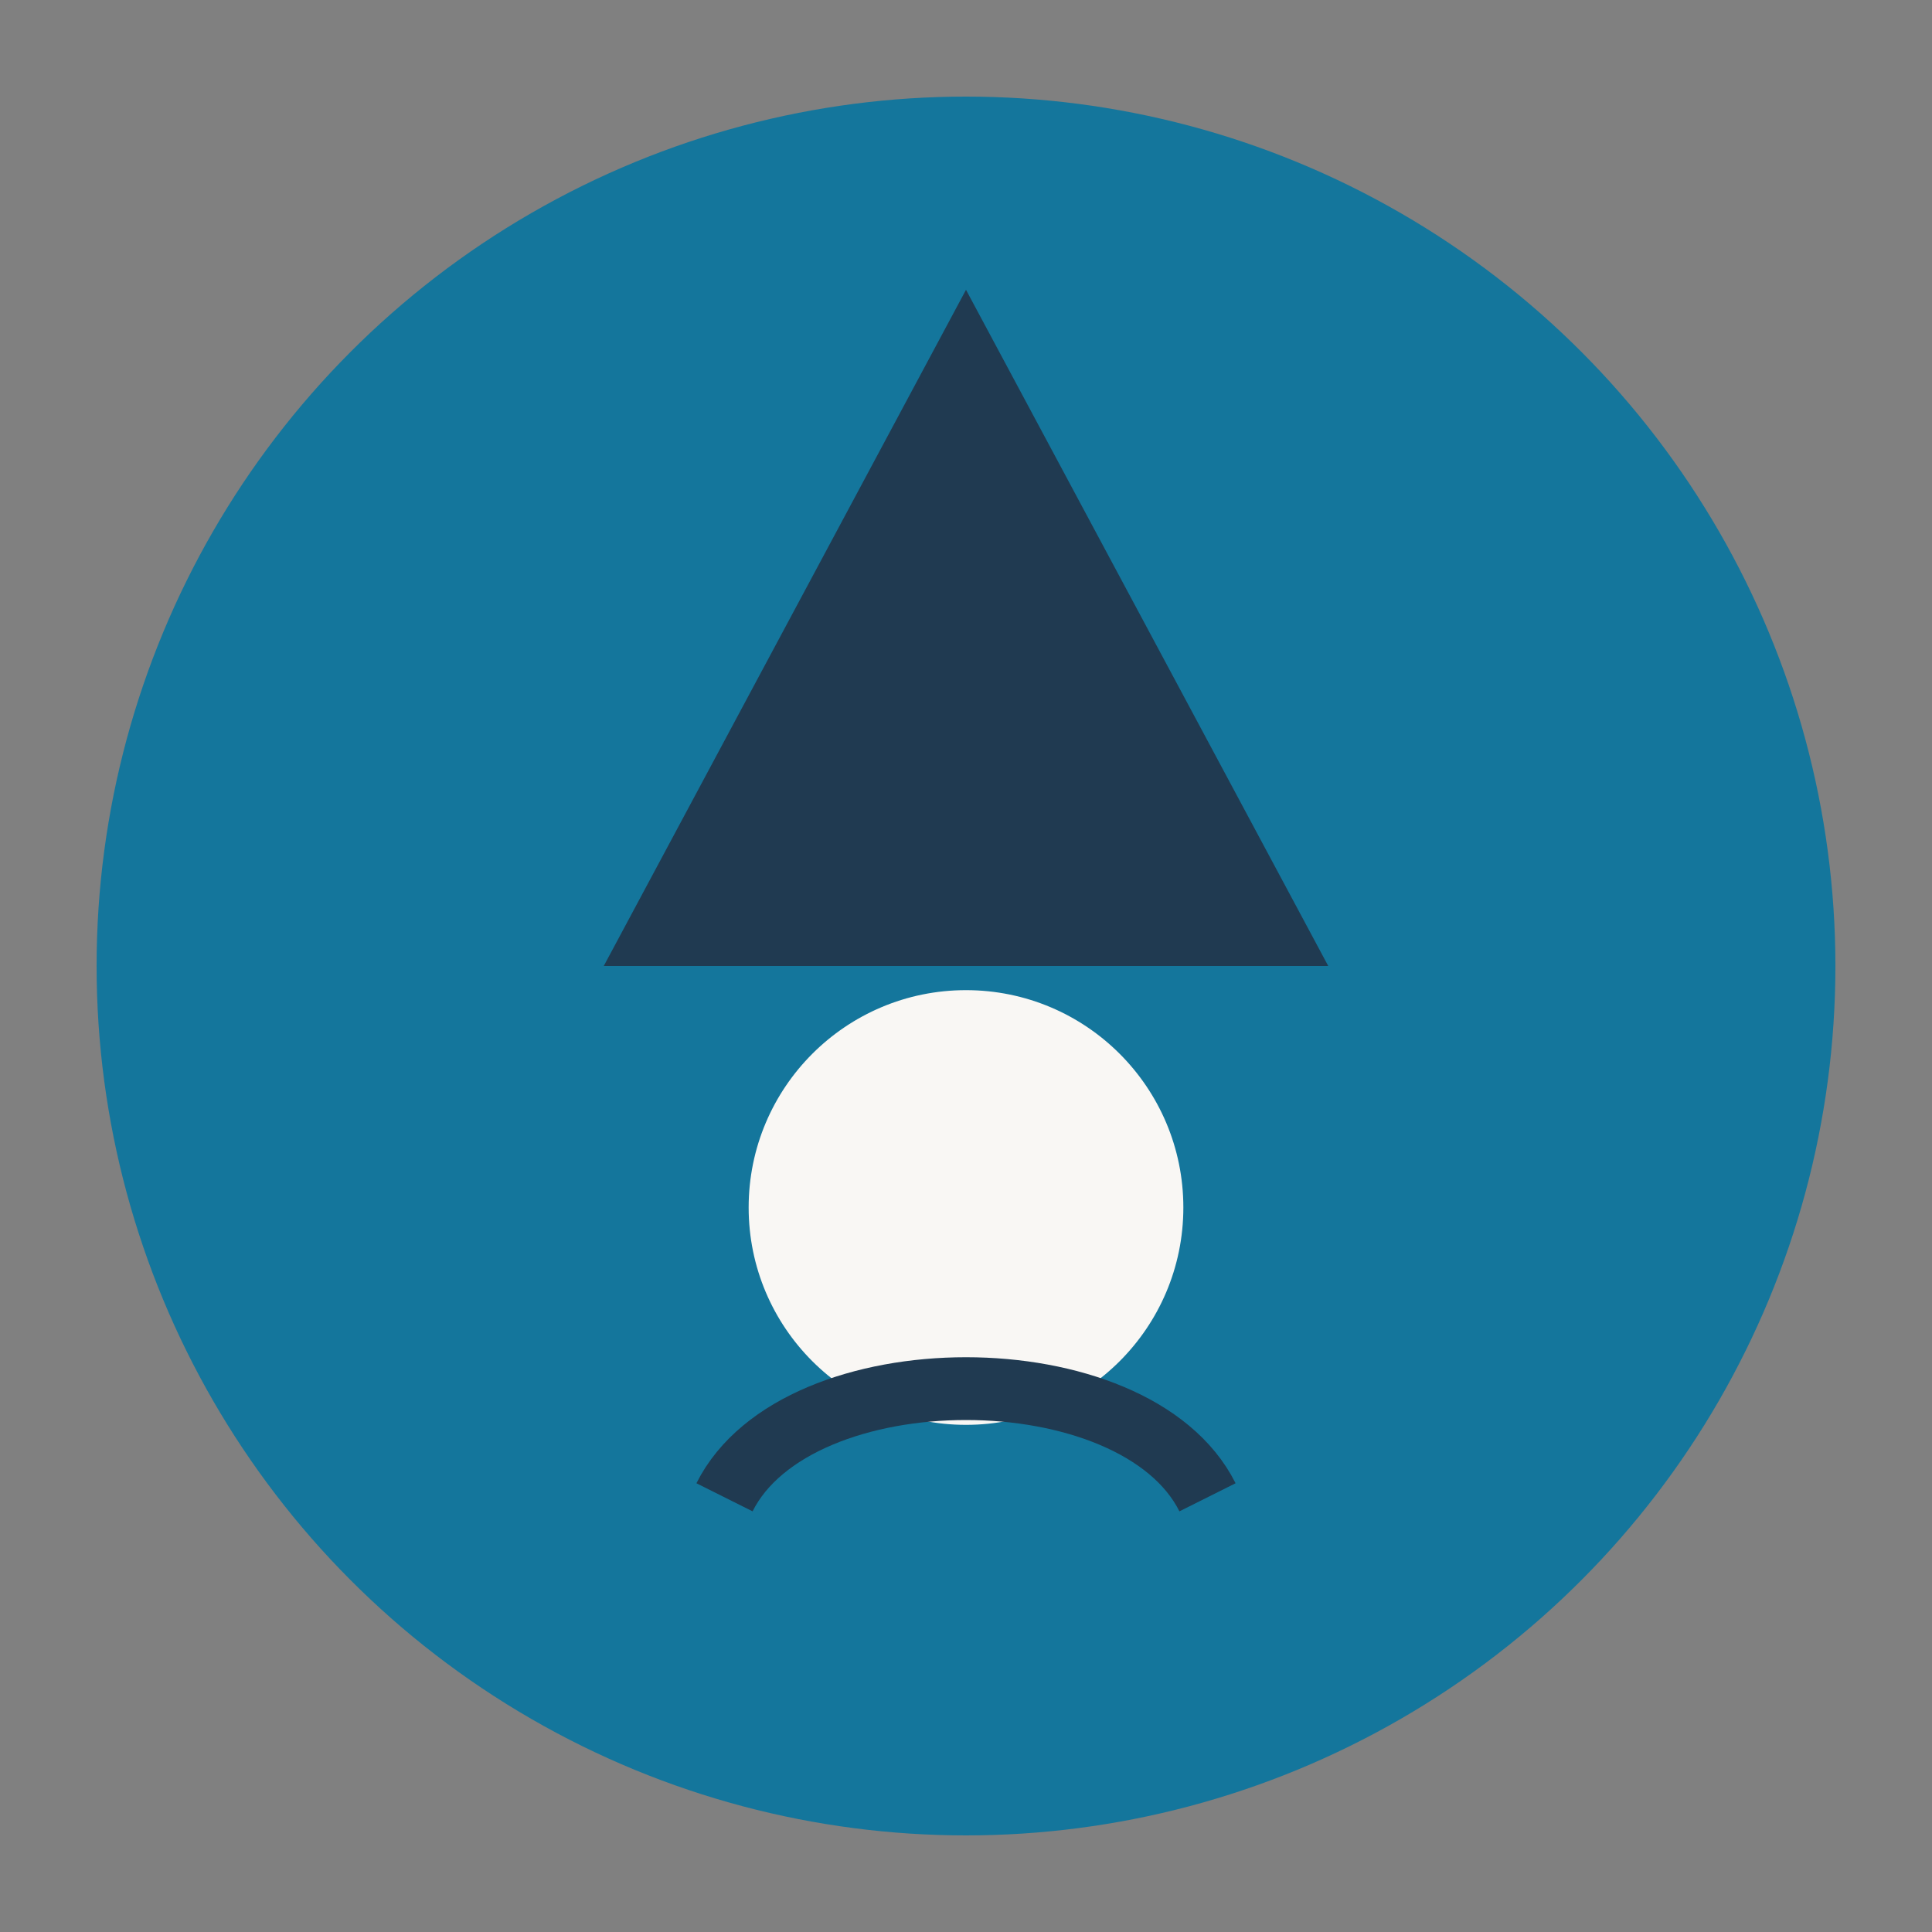 <?xml version="1.0" encoding="UTF-8"?>
<svg xmlns="http://www.w3.org/2000/svg" width="40" height="40" viewBox="0 0 40 40"><rect x="0" y="0" width="40" height="40" fill="#808080" stroke="none"/><circle cx="20" cy="20" r="18" fill="#14769C"/><path d="M20 6l7.5 14h-15z" fill="#203A51"/><circle cx="20" cy="25" r="4.5" fill="#F9F7F4"/><path d="M15 31c1.5-3 8.5-3 10 0" fill="none" stroke="#203A51" stroke-width="1.3"/></svg>